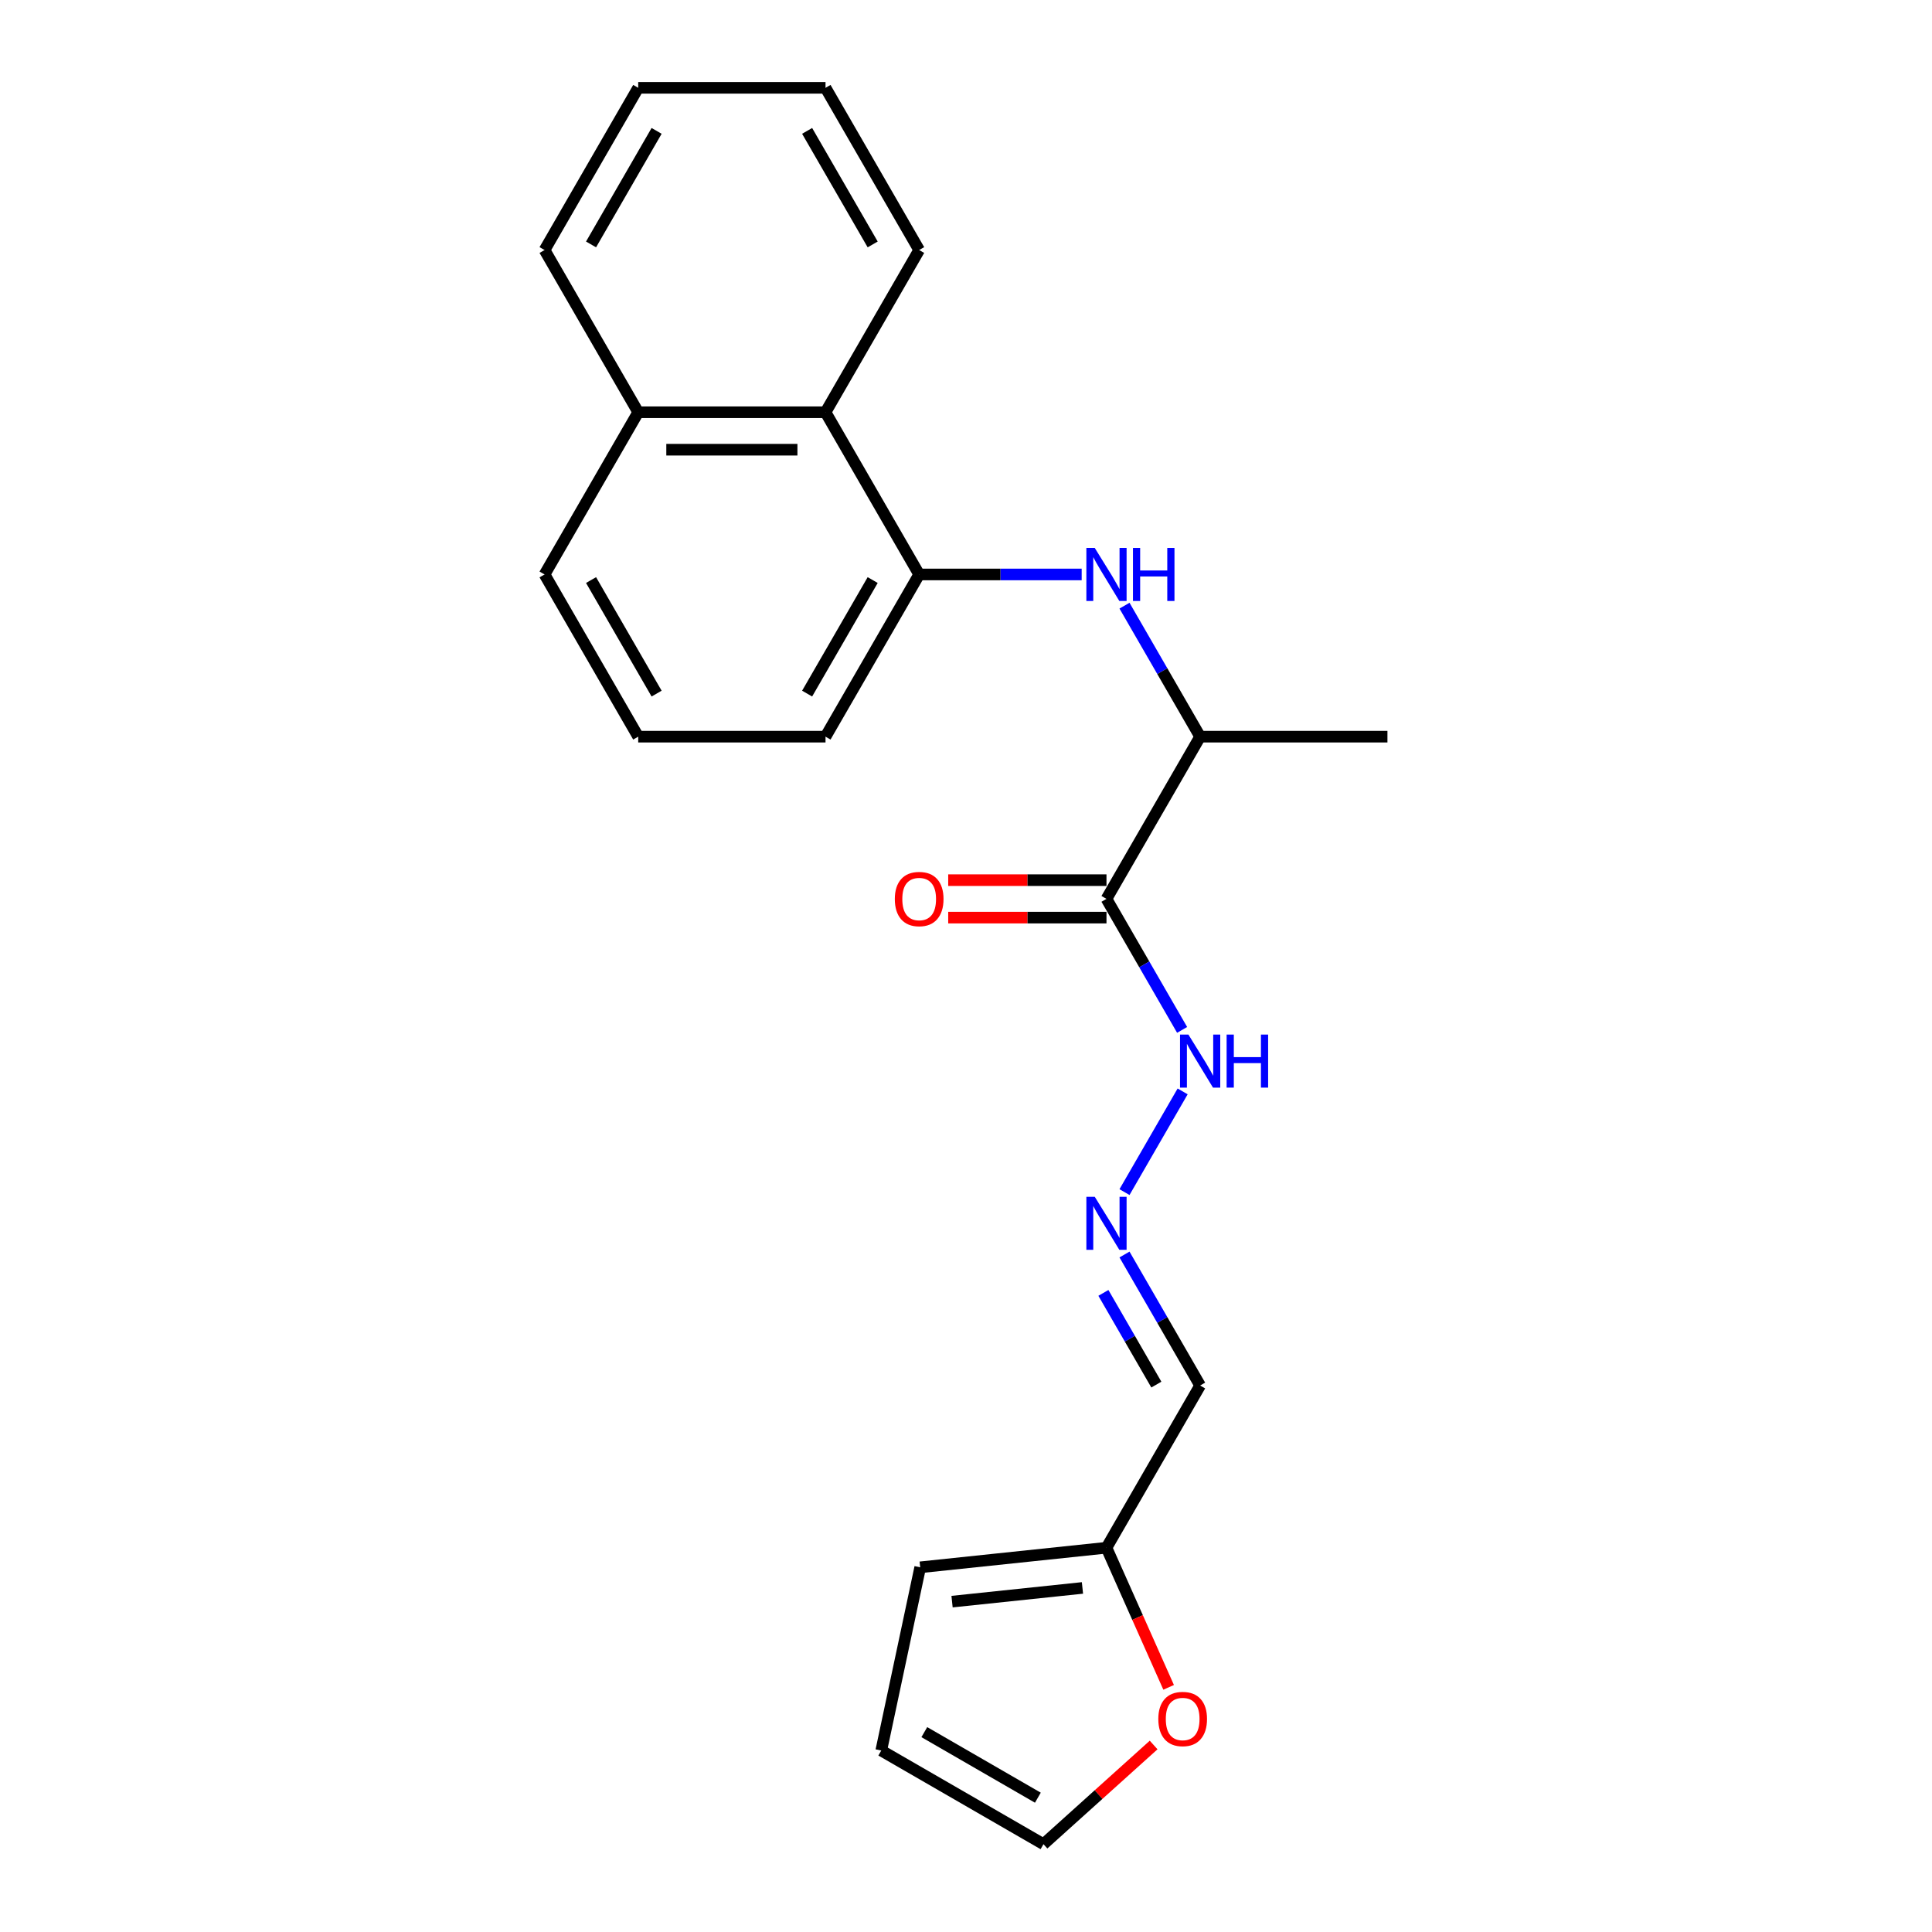 <?xml version='1.0' encoding='iso-8859-1'?>
<svg version='1.1' baseProfile='full'
              xmlns='http://www.w3.org/2000/svg'
                      xmlns:rdkit='http://www.rdkit.org/xml'
                      xmlns:xlink='http://www.w3.org/1999/xlink'
                  xml:space='preserve'
width='1000px' height='1000px' viewBox='0 0 1000 1000'>
<!-- END OF HEADER -->
<rect style='opacity:1.0;fill:#FFFFFF;stroke:none' width='1000' height='1000' x='0' y='0'> </rect>
<path class='bond-4' d='M 572.712,465.26 L 621.187,381.299' style='fill:none;fill-rule:evenodd;stroke:#000000;stroke-width:6px;stroke-linecap:butt;stroke-linejoin:miter;stroke-opacity:1' />
<path class='bond-8' d='M 572.712,465.26 L 592.287,499.165' style='fill:none;fill-rule:evenodd;stroke:#000000;stroke-width:6px;stroke-linecap:butt;stroke-linejoin:miter;stroke-opacity:1' />
<path class='bond-8' d='M 592.287,499.165 L 611.862,533.07' style='fill:none;fill-rule:evenodd;stroke:#0000FF;stroke-width:6px;stroke-linecap:butt;stroke-linejoin:miter;stroke-opacity:1' />
<path class='bond-9' d='M 572.712,455.565 L 531.751,455.565' style='fill:none;fill-rule:evenodd;stroke:#000000;stroke-width:6px;stroke-linecap:butt;stroke-linejoin:miter;stroke-opacity:1' />
<path class='bond-9' d='M 531.751,455.565 L 490.79,455.565' style='fill:none;fill-rule:evenodd;stroke:#FF0000;stroke-width:6px;stroke-linecap:butt;stroke-linejoin:miter;stroke-opacity:1' />
<path class='bond-9' d='M 572.712,474.955 L 531.751,474.955' style='fill:none;fill-rule:evenodd;stroke:#000000;stroke-width:6px;stroke-linecap:butt;stroke-linejoin:miter;stroke-opacity:1' />
<path class='bond-9' d='M 531.751,474.955 L 490.79,474.955' style='fill:none;fill-rule:evenodd;stroke:#FF0000;stroke-width:6px;stroke-linecap:butt;stroke-linejoin:miter;stroke-opacity:1' />
<path class='bond-0' d='M 582.038,313.49 L 601.613,347.395' style='fill:none;fill-rule:evenodd;stroke:#0000FF;stroke-width:6px;stroke-linecap:butt;stroke-linejoin:miter;stroke-opacity:1' />
<path class='bond-0' d='M 601.613,347.395 L 621.187,381.299' style='fill:none;fill-rule:evenodd;stroke:#000000;stroke-width:6px;stroke-linecap:butt;stroke-linejoin:miter;stroke-opacity:1' />
<path class='bond-1' d='M 559.876,297.338 L 517.819,297.338' style='fill:none;fill-rule:evenodd;stroke:#0000FF;stroke-width:6px;stroke-linecap:butt;stroke-linejoin:miter;stroke-opacity:1' />
<path class='bond-1' d='M 517.819,297.338 L 475.763,297.338' style='fill:none;fill-rule:evenodd;stroke:#000000;stroke-width:6px;stroke-linecap:butt;stroke-linejoin:miter;stroke-opacity:1' />
<path class='bond-5' d='M 475.763,297.338 L 427.288,213.377' style='fill:none;fill-rule:evenodd;stroke:#000000;stroke-width:6px;stroke-linecap:butt;stroke-linejoin:miter;stroke-opacity:1' />
<path class='bond-14' d='M 475.763,297.338 L 427.288,381.299' style='fill:none;fill-rule:evenodd;stroke:#000000;stroke-width:6px;stroke-linecap:butt;stroke-linejoin:miter;stroke-opacity:1' />
<path class='bond-14' d='M 451.699,300.237 L 417.767,359.01' style='fill:none;fill-rule:evenodd;stroke:#000000;stroke-width:6px;stroke-linecap:butt;stroke-linejoin:miter;stroke-opacity:1' />
<path class='bond-2' d='M 582.038,617.031 L 612.131,564.907' style='fill:none;fill-rule:evenodd;stroke:#0000FF;stroke-width:6px;stroke-linecap:butt;stroke-linejoin:miter;stroke-opacity:1' />
<path class='bond-6' d='M 582.038,649.335 L 601.613,683.239' style='fill:none;fill-rule:evenodd;stroke:#0000FF;stroke-width:6px;stroke-linecap:butt;stroke-linejoin:miter;stroke-opacity:1' />
<path class='bond-6' d='M 601.613,683.239 L 621.187,717.144' style='fill:none;fill-rule:evenodd;stroke:#000000;stroke-width:6px;stroke-linecap:butt;stroke-linejoin:miter;stroke-opacity:1' />
<path class='bond-6' d='M 571.118,669.201 L 584.82,692.934' style='fill:none;fill-rule:evenodd;stroke:#0000FF;stroke-width:6px;stroke-linecap:butt;stroke-linejoin:miter;stroke-opacity:1' />
<path class='bond-6' d='M 584.82,692.934 L 598.523,716.667' style='fill:none;fill-rule:evenodd;stroke:#000000;stroke-width:6px;stroke-linecap:butt;stroke-linejoin:miter;stroke-opacity:1' />
<path class='bond-3' d='M 572.712,801.105 L 621.187,717.144' style='fill:none;fill-rule:evenodd;stroke:#000000;stroke-width:6px;stroke-linecap:butt;stroke-linejoin:miter;stroke-opacity:1' />
<path class='bond-7' d='M 572.712,801.105 L 588.799,837.236' style='fill:none;fill-rule:evenodd;stroke:#000000;stroke-width:6px;stroke-linecap:butt;stroke-linejoin:miter;stroke-opacity:1' />
<path class='bond-7' d='M 588.799,837.236 L 604.885,873.366' style='fill:none;fill-rule:evenodd;stroke:#FF0000;stroke-width:6px;stroke-linecap:butt;stroke-linejoin:miter;stroke-opacity:1' />
<path class='bond-10' d='M 572.712,801.105 L 476.294,811.239' style='fill:none;fill-rule:evenodd;stroke:#000000;stroke-width:6px;stroke-linecap:butt;stroke-linejoin:miter;stroke-opacity:1' />
<path class='bond-10' d='M 560.276,821.909 L 492.783,829.003' style='fill:none;fill-rule:evenodd;stroke:#000000;stroke-width:6px;stroke-linecap:butt;stroke-linejoin:miter;stroke-opacity:1' />
<path class='bond-17' d='M 621.187,381.299 L 718.137,381.299' style='fill:none;fill-rule:evenodd;stroke:#000000;stroke-width:6px;stroke-linecap:butt;stroke-linejoin:miter;stroke-opacity:1' />
<path class='bond-13' d='M 427.288,213.377 L 330.338,213.377' style='fill:none;fill-rule:evenodd;stroke:#000000;stroke-width:6px;stroke-linecap:butt;stroke-linejoin:miter;stroke-opacity:1' />
<path class='bond-13' d='M 412.745,232.767 L 344.88,232.767' style='fill:none;fill-rule:evenodd;stroke:#000000;stroke-width:6px;stroke-linecap:butt;stroke-linejoin:miter;stroke-opacity:1' />
<path class='bond-16' d='M 427.288,213.377 L 475.763,129.416' style='fill:none;fill-rule:evenodd;stroke:#000000;stroke-width:6px;stroke-linecap:butt;stroke-linejoin:miter;stroke-opacity:1' />
<path class='bond-11' d='M 597.118,903.204 L 568.608,928.875' style='fill:none;fill-rule:evenodd;stroke:#FF0000;stroke-width:6px;stroke-linecap:butt;stroke-linejoin:miter;stroke-opacity:1' />
<path class='bond-11' d='M 568.608,928.875 L 540.098,954.545' style='fill:none;fill-rule:evenodd;stroke:#000000;stroke-width:6px;stroke-linecap:butt;stroke-linejoin:miter;stroke-opacity:1' />
<path class='bond-12' d='M 476.294,811.239 L 456.137,906.07' style='fill:none;fill-rule:evenodd;stroke:#000000;stroke-width:6px;stroke-linecap:butt;stroke-linejoin:miter;stroke-opacity:1' />
<path class='bond-22' d='M 540.098,954.545 L 456.137,906.07' style='fill:none;fill-rule:evenodd;stroke:#000000;stroke-width:6px;stroke-linecap:butt;stroke-linejoin:miter;stroke-opacity:1' />
<path class='bond-22' d='M 537.199,930.482 L 478.426,896.549' style='fill:none;fill-rule:evenodd;stroke:#000000;stroke-width:6px;stroke-linecap:butt;stroke-linejoin:miter;stroke-opacity:1' />
<path class='bond-19' d='M 330.338,213.377 L 281.863,129.416' style='fill:none;fill-rule:evenodd;stroke:#000000;stroke-width:6px;stroke-linecap:butt;stroke-linejoin:miter;stroke-opacity:1' />
<path class='bond-23' d='M 330.338,213.377 L 281.863,297.338' style='fill:none;fill-rule:evenodd;stroke:#000000;stroke-width:6px;stroke-linecap:butt;stroke-linejoin:miter;stroke-opacity:1' />
<path class='bond-15' d='M 427.288,381.299 L 330.338,381.299' style='fill:none;fill-rule:evenodd;stroke:#000000;stroke-width:6px;stroke-linecap:butt;stroke-linejoin:miter;stroke-opacity:1' />
<path class='bond-18' d='M 330.338,381.299 L 281.863,297.338' style='fill:none;fill-rule:evenodd;stroke:#000000;stroke-width:6px;stroke-linecap:butt;stroke-linejoin:miter;stroke-opacity:1' />
<path class='bond-18' d='M 339.858,359.01 L 305.926,300.237' style='fill:none;fill-rule:evenodd;stroke:#000000;stroke-width:6px;stroke-linecap:butt;stroke-linejoin:miter;stroke-opacity:1' />
<path class='bond-20' d='M 475.763,129.416 L 427.288,45.455' style='fill:none;fill-rule:evenodd;stroke:#000000;stroke-width:6px;stroke-linecap:butt;stroke-linejoin:miter;stroke-opacity:1' />
<path class='bond-20' d='M 451.699,126.517 L 417.767,67.744' style='fill:none;fill-rule:evenodd;stroke:#000000;stroke-width:6px;stroke-linecap:butt;stroke-linejoin:miter;stroke-opacity:1' />
<path class='bond-24' d='M 281.863,129.416 L 330.338,45.455' style='fill:none;fill-rule:evenodd;stroke:#000000;stroke-width:6px;stroke-linecap:butt;stroke-linejoin:miter;stroke-opacity:1' />
<path class='bond-24' d='M 305.926,126.517 L 339.858,67.744' style='fill:none;fill-rule:evenodd;stroke:#000000;stroke-width:6px;stroke-linecap:butt;stroke-linejoin:miter;stroke-opacity:1' />
<path class='bond-21' d='M 427.288,45.455 L 330.338,45.455' style='fill:none;fill-rule:evenodd;stroke:#000000;stroke-width:6px;stroke-linecap:butt;stroke-linejoin:miter;stroke-opacity:1' />
<path  class='atom-1' d='M 566.643 283.61
L 575.64 298.152
Q 576.532 299.587, 577.967 302.186
Q 579.402 304.784, 579.48 304.939
L 579.48 283.61
L 583.125 283.61
L 583.125 311.066
L 579.363 311.066
L 569.707 295.166
Q 568.582 293.305, 567.38 291.172
Q 566.217 289.039, 565.868 288.38
L 565.868 311.066
L 562.3 311.066
L 562.3 283.61
L 566.643 283.61
' fill='#0000FF'/>
<path  class='atom-1' d='M 586.421 283.61
L 590.144 283.61
L 590.144 295.283
L 604.182 295.283
L 604.182 283.61
L 607.905 283.61
L 607.905 311.066
L 604.182 311.066
L 604.182 298.385
L 590.144 298.385
L 590.144 311.066
L 586.421 311.066
L 586.421 283.61
' fill='#0000FF'/>
<path  class='atom-3' d='M 566.643 619.455
L 575.64 633.997
Q 576.532 635.432, 577.967 638.03
Q 579.402 640.628, 579.48 640.784
L 579.48 619.455
L 583.125 619.455
L 583.125 646.911
L 579.363 646.911
L 569.707 631.011
Q 568.582 629.15, 567.38 627.017
Q 566.217 624.884, 565.868 624.225
L 565.868 646.911
L 562.3 646.911
L 562.3 619.455
L 566.643 619.455
' fill='#0000FF'/>
<path  class='atom-8' d='M 599.542 889.751
Q 599.542 883.158, 602.8 879.474
Q 606.057 875.79, 612.146 875.79
Q 618.234 875.79, 621.492 879.474
Q 624.749 883.158, 624.749 889.751
Q 624.749 896.421, 621.453 900.221
Q 618.157 903.983, 612.146 903.983
Q 606.096 903.983, 602.8 900.221
Q 599.542 896.46, 599.542 889.751
M 612.146 900.881
Q 616.334 900.881, 618.583 898.089
Q 620.871 895.258, 620.871 889.751
Q 620.871 884.36, 618.583 881.646
Q 616.334 878.892, 612.146 878.892
Q 607.957 878.892, 605.669 881.607
Q 603.42 884.322, 603.42 889.751
Q 603.42 895.296, 605.669 898.089
Q 607.957 900.881, 612.146 900.881
' fill='#FF0000'/>
<path  class='atom-9' d='M 615.118 535.493
L 624.115 550.036
Q 625.007 551.471, 626.442 554.069
Q 627.877 556.667, 627.955 556.822
L 627.955 535.493
L 631.6 535.493
L 631.6 562.95
L 627.838 562.95
L 618.182 547.05
Q 617.057 545.188, 615.855 543.056
Q 614.692 540.923, 614.343 540.263
L 614.343 562.95
L 610.775 562.95
L 610.775 535.493
L 615.118 535.493
' fill='#0000FF'/>
<path  class='atom-9' d='M 634.896 535.493
L 638.619 535.493
L 638.619 547.166
L 652.657 547.166
L 652.657 535.493
L 656.38 535.493
L 656.38 562.95
L 652.657 562.95
L 652.657 550.269
L 638.619 550.269
L 638.619 562.95
L 634.896 562.95
L 634.896 535.493
' fill='#0000FF'/>
<path  class='atom-10' d='M 463.159 465.338
Q 463.159 458.745, 466.417 455.061
Q 469.674 451.377, 475.763 451.377
Q 481.851 451.377, 485.108 455.061
Q 488.366 458.745, 488.366 465.338
Q 488.366 472.008, 485.07 475.809
Q 481.773 479.57, 475.763 479.57
Q 469.713 479.57, 466.417 475.809
Q 463.159 472.047, 463.159 465.338
M 475.763 476.468
Q 479.951 476.468, 482.2 473.676
Q 484.488 470.845, 484.488 465.338
Q 484.488 459.947, 482.2 457.233
Q 479.951 454.48, 475.763 454.48
Q 471.574 454.48, 469.286 457.194
Q 467.037 459.909, 467.037 465.338
Q 467.037 470.883, 469.286 473.676
Q 471.574 476.468, 475.763 476.468
' fill='#FF0000'/>
</svg>

